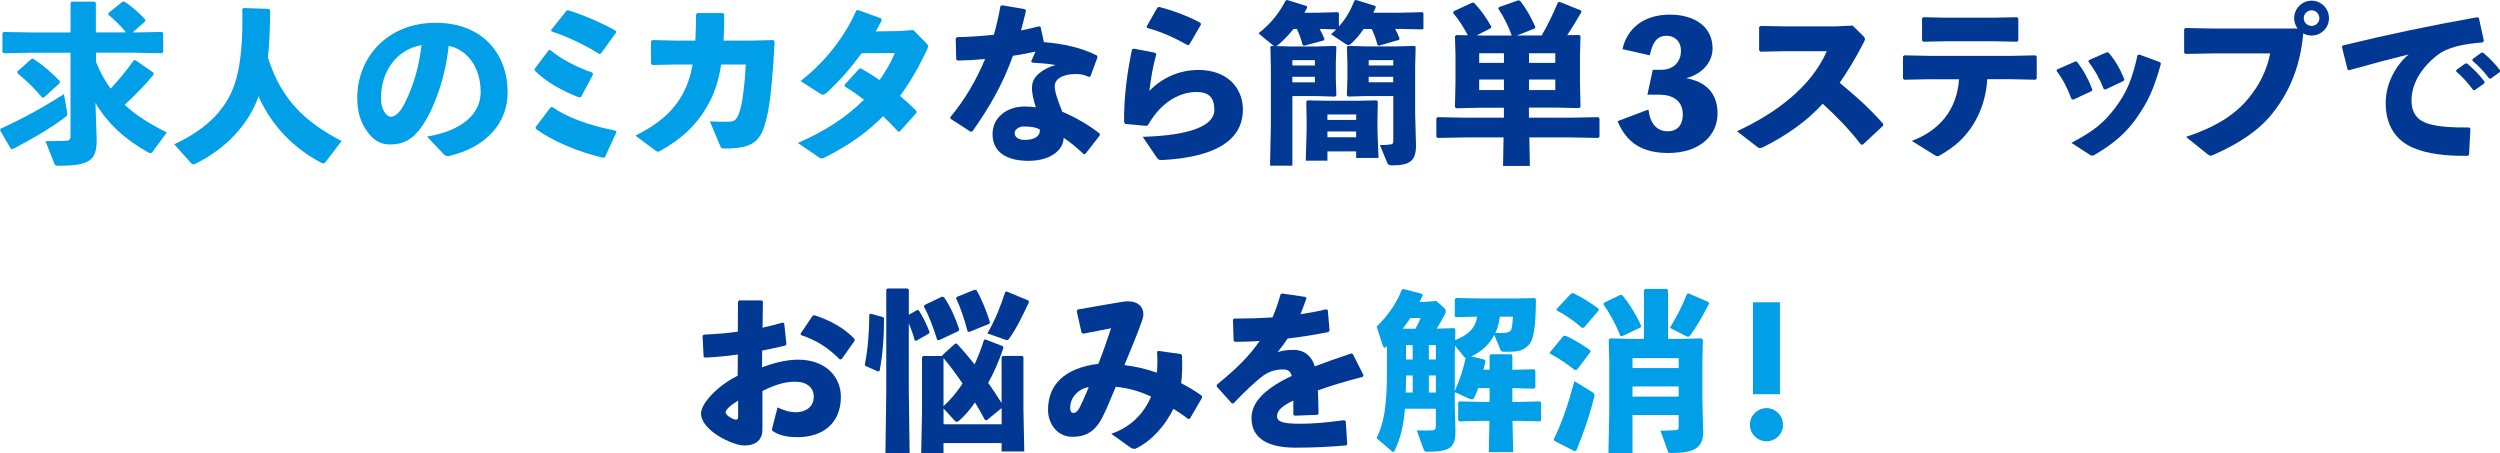 <?xml version="1.0" encoding="UTF-8"?>
<svg id="_レイヤー_2" data-name="レイヤー 2" xmlns="http://www.w3.org/2000/svg" width="654.63" height="118.7" viewBox="0 0 654.63 118.7">
  <defs>
    <style>
      .cls-1 {
        fill: #003893;
      }

      .cls-2 {
        fill: #009fe8;
      }
    </style>
  </defs>
  <g id="_レイヤー_1-2" data-name="レイヤー 1">
    <path class="cls-1" d="M193.2,92.83c-2.83.41-5.67.68-8.64.81l-.32-.27-.27-5.44.32-.31c3.1-.14,6.08-.36,8.91-.77l.04-7.88.36-.31h5.85l.32.27-.09,6.88c1.89-.4,3.55-.85,5.31-1.35l.36.22.58,5.45-.32.36c-2.02.45-4.05.94-6.03,1.31l-.05,4.36c2.84-1.03,6.26-1.98,9.45-1.98,7.38,0,11.21,4.64,11.21,9.72,0,6.88-4.68,10.57-11.34,10.57-2.65,0-4.63-.4-6.43-1.53-.27-.18-.32-.54-.22-.81l1.4-5.44c1.53.72,3.33,1.3,4.9,1.26,2.61-.09,4.59-1.48,4.59-4.09,0-2.3-1.76-3.91-4.86-3.91-2.79,0-5.4.85-8.59,2.43v10.08c0,2.48-1.39,4.19-4.82,4.19-2.92,0-11.25-3.92-11.25-8.37,0-2.75,4.5-7.38,9.59-9.9l.04-5.53ZM193.29,104.89c-1.98,1.17-3.29,2.43-3.29,3.06,0,.85,2.03,1.94,2.74,1.94.41,0,.54-.23.54-.85v-4.14ZM209.62,87.38l3.2-4.73.49-.09c3.87,1.26,7.65,3.24,10.44,6.17l.04.5-3.38,4.77-.49.13c-2.92-2.92-5.85-4.95-10.17-6.39l-.14-.36Z"/>
    <path class="cls-1" d="M231.27,83.06l.22.31c0,4.86-.32,9.31-1.17,13.77l-.4.13-3.28-1.44-.18-.4c.77-3.73,1.17-8.64,1.17-13.09l.41-.18,3.24.9ZM240.22,81.17l.36.09c1.03,1.53,2.11,3.78,2.84,5.71l-.18.36-3.38,1.94-.36-.18c-.36-1.44-.95-3.06-1.53-4.41v17.5l.22,16.51h-6.34l.22-16.2v-26.64l.32-.31h5.27l.32.31v6.57l2.25-1.26ZM262.77,91.03c-1.17,3.51-2.52,6.57-4.01,9.23,1.21,1.71,2.38,3.46,3.51,5.27v-12.02l.32-.31h5.13l.27.31v13.9l.22,10.8h-5.94v-2.2h-15.21v2.7h-5.85l.22-10.75v-14.44l.32-.31h4.99l.05-.23,3.33-3.02.45.05c1.48,1.57,3.06,3.46,4.63,5.4.9-1.98,1.75-4.1,2.47-6.43l.36-.09,4.54,1.75.18.4ZM245.85,89.09l-.45-.13c-.95-3.06-2.21-6.39-3.47-8.69l.14-.4,4.64-2.21.49.18c1.62,2.3,3.1,5.67,3.96,8.37l-.13.45-5.17,2.43ZM247.06,106.33c1.93-1.71,3.55-3.74,4.99-5.9-1.57-2.3-3.19-4.55-4.99-6.66v12.56ZM257.91,109.97c-.72-1.35-1.57-2.93-2.61-4.59-1.31,1.89-2.66,3.47-4.1,4.72-.27.23-.49.36-.67.36-.27,0-.45-.18-.72-.49l-2.74-3.02v4.14h15.21v-4.23l-3.91,3.19-.45-.09ZM253.77,86.93l-.4-.14c-.72-2.83-1.94-6.57-3.02-8.64l.18-.4,4.72-1.89.45.14c1.3,2.11,2.79,5.98,3.51,8.32l-.13.45-5.31,2.16ZM269.43,79.15c-1.62,3.42-3.33,7.02-5.17,9.5-.18.27-.32.4-.59.4-.14,0-.32-.04-.54-.13l-4.59-1.62c2.11-3.56,3.65-7.6,4.64-10.75l.41-.23,5.71,2.38.14.45Z"/>
    <path class="cls-1" d="M291.03,113.57c5.71-1.94,8.86-6.07,10.39-9.72-2.97-1.4-5.94-2.25-9.27-2.56-2.03,4.9-3.15,7.65-4.32,9.4-1.57,2.39-3.64,3.69-6.97,3.69-4.14,0-6.43-3.55-6.43-7.06,0-6.57,4.27-10.94,13.18-12.06,1.39-3.55,2.11-5.67,3.33-9.31-2.02.41-4.5.9-7.33,1.44l-.41-.31-1.26-5.62.22-.4c4.95-.9,9-1.58,11.74-2.03.54-.09,1.03-.13,1.53-.13,2.52,0,3.96,1.4,3.96,3.38,0,.5-.14,1.04-.32,1.62-1.22,3.51-2.74,7.06-4.64,11.7,2.7.31,5.67.99,8.51,1.98.14-1.57.18-3.33.04-5.4l.27-.31,6.03.85.23.41c.09,2.65.09,4.99-.23,7.2,1.85.94,3.69,2.07,5.4,3.29l.09.5-3.15,5.44-.45.18c-1.39-1.08-2.74-1.94-3.91-2.7-2.11,4.32-5.62,8.42-9.99,10.48-.63,0-.81-.04-1.22-.31l-5.04-3.6ZM280.23,106.73c0,.94.27,1.4.81,1.4.59,0,1.12-.4,1.66-1.4.68-1.35,1.26-2.61,2.39-5.35-2.29.23-4.86,2.43-4.86,5.35"/>
    <path class="cls-1" d="M318.62,100.75c5.04-4.1,8.59-7.56,11.21-11.48-2.16.18-4.41.23-6.53.23l-.27-.27-.18-5.54.32-.27c3.38,0,6.71-.09,10.03-.31.81-1.84,1.49-3.82,2.12-6.03l.36-.23,6.16.9.27.31c-.54,1.58-1.08,2.93-1.58,4.23,2.25-.36,4.5-.76,6.75-1.3l.41.23.45,5.31-.27.41c-3.29.67-6.98,1.26-10.71,1.71-.72,1.08-1.71,2.47-2.61,3.55,1.35-.41,2.43-.58,4.23-.58,2.79,0,4.81,1.75,5.49,4.32,2.84-1.08,6.03-2.21,9.54-3.38l.45.18,2.79,5.53-.22.41c-4.54,1.17-8.41,2.34-11.74,3.55.09,1.76.14,3.96.18,6.12l-.31.27-5.94.23-.36-.27v-3.69c-2.74,1.3-4.27,2.56-4.27,4.09s1.8,1.94,5.8,1.98c3.28.04,7.78-.36,11.74-.94l.45.27.4,5.98-.27.36c-4.28.36-8.05.59-13.32.59-9.09,0-11.48-3.83-11.48-7.7,0-4.32,3.65-7.33,7.83-9.72.81-.45,1.71-.9,2.7-1.35-.23-1.12-.9-1.71-2.25-1.71-1.8,0-3.55.45-5.13,1.57-1.98,1.44-5.04,4.32-7.83,7.29l-.45.05-3.96-4.41v-.5Z"/>
    <path class="cls-2" d="M380.76,85.94l.32.31-.04,2.79c2.92-1.12,5.26-2.79,5.76-6.12l-5.54.13-.32-.22v-4.5l.27-.31,5.94.13h9.81l4.95-.09.27.27c-.04,6.88-.49,10.62-1.93,12.06-1.12,1.12-2.25,1.71-5.09,1.71h-1.4c-.54,0-.72-.14-.9-.58l-1.58-3.83c-1.26,2.48-3.47,4.5-6.03,5.62l3.46.85.27.4c-.18.77-.36,1.53-.54,2.25h1.62v-3.73l.32-.31h5.36l.27.36v3.69h.54l5.17-.13.31.31v4.46l-.31.31-5.17-.13h-.54v3.6h1.57l5.67-.13.27.23v4.77l-.27.22-5.67-.13h-1.53l.18,8.19h-6.39l.18-8.19h-1.98l-5.89.13-.32-.27v-4.68l.27-.27,5.94.13h2.02v-3.6h-3.01c-.27.81-.59,1.62-.95,2.34-.18.4-.41.58-.72.58-.22,0-.45-.04-.72-.18l-3.73-1.71v3.6l.18,6.52c0,1.94-.18,3.29-1.31,4.32-.9.85-3.02,1.17-6.03,1.17-.59,0-.77-.09-.95-.54l-1.84-5.04c1.67.04,2.79.04,4.01,0,.76-.04.99-.27.99-1.26v-4.41h-8.1c-.36,4.59-1.17,7.6-2.61,10.8-.14.31-.27.5-.41.5-.18,0-.4-.18-.77-.5l-3.64-3.1c1.89-3.87,2.74-8.01,2.74-18.04v-6.08l-.27.27c-.14.14-.22.18-.36.18-.18,0-.36-.27-.5-.67l-1.58-4.86c3.06-2.97,5.35-6.39,6.57-9.63l.4-.23,4.86,1.26.27.36c-.27.58-.58,1.17-.86,1.75h1.49l2.88-.23,2.03,1.8c.31.27.45.54.45.85,0,.27-.04.5-.22.81-.67,1.35-1.4,2.56-2.16,3.78l4.55-.13ZM370.64,86.08c.49-.85.95-1.8,1.35-2.79h-2.7c-.63.95-1.31,1.89-1.98,2.79h3.33ZM369.92,98.32h-1.75c0,1.48,0,2.97-.09,4.46h1.84v-4.46ZM368.16,94.13h1.75v-3.78h-1.75v3.78ZM374.15,94.13h1.84v-3.78h-1.84v3.78ZM375.99,98.32h-1.84v4.46h1.84v-4.46ZM380.94,93.1v9.27c1.26-2.83,2.25-5.67,2.83-8.69-.18-.04-.32-.18-.45-.31l-2.34-2.88-.05,2.61ZM392.73,82.93c-.18,1.48-.54,2.92-1.17,4.27,1.03.04,1.93,0,2.79-.09.54-.04.9-.23,1.22-.54.31-.31.54-1.98.58-3.65h-3.42Z"/>
    <path class="cls-2" d="M412.94,96.79l-.54.13c-2.12-1.71-4.64-3.33-6.44-4.27l-.13-.36,3.51-4.27.54-.14c1.71.72,4.41,2.34,6.48,3.78l.14.45-3.55,4.68ZM406.86,115.01c2.11-4.32,3.55-8.42,5.4-15.21l4.82,2.97c.45.27.49.63.4,1.08-1.26,4.95-2.39,8.37-4.68,14.04l-.45.27-5.31-2.7-.18-.45ZM414.78,85.76l-.54.09c-2.07-1.84-4.46-3.46-6.57-4.54l-.09-.36,3.83-4.1.54-.09c2.16,1.04,4.5,2.48,6.61,4.05l.09.45-3.87,4.5ZM424.41,77.17l.45.18c1.93,2.38,3.51,5,4.9,7.96l-.14.41-4.95,2.34-.36-.09c-1.12-2.83-2.66-5.76-4.46-8.28l.14-.4,4.41-2.12ZM427.47,108.67v10.04h-6.3l.22-11.07v-12.91l-.14-5.81.36-.31,5.98.13h2.88v-12.73l.32-.36h5.62l.36.31v12.78h2.88l5.94-.13.31.31-.13,5.81v10.17l.22,8.23c0,4.41-2.84,5.49-8.28,5.49-.72,0-.86-.09-.99-.5l-1.93-5.35c1.39,0,2.74-.04,3.96-.14.63-.04.81-.22.81-.94v-3.02h-12.1ZM439.57,93.77h-12.1v2.61h12.1v-2.61ZM439.57,101.2h-12.1v2.65h12.1v-2.65ZM447.31,79.06l.23.4c-1.49,2.97-3.2,5.94-4.91,8.28-.22.31-.4.45-.59.45s-.36-.09-.63-.22l-4.14-2.12c1.76-2.88,3.47-6.21,4.46-8.86l.36-.18,5.22,2.25Z"/>
    <path class="cls-2" d="M466.89,111.23c0,2.39-1.98,4.32-4.32,4.32s-4.36-1.94-4.36-4.32,1.98-4.36,4.36-4.36,4.32,1.98,4.32,4.36M466.08,103.22h-7.06v-24.07h7.06v24.07Z"/>
    <path class="cls-2" d="M144.1,13.1c2.47,2.16,6.97,4.59,11.02,5.9l.18.45-3.15,5.94-.49.13c-4.32-1.67-8.6-3.96-11.65-7.06v-.45l3.69-4.9h.4ZM144.6,28.03c4.14,2.83,9.54,4.77,16.65,6.21l.18.32-3.01,6.57-.45.18c-6.66-1.53-13.41-4.45-17.68-7.56l-.04-.45,3.91-5.18.45-.09ZM148.83,2.7c4.41,1.4,8.51,3.19,12.47,5.4v.45l-3.92,5.44-.45.14c-3.96-2.48-8.23-4.46-12.55-5.94l-.04-.36,4.05-5.08.45-.04Z"/>
    <path class="cls-2" d="M188.83,16.87c-.59,3.92-1.58,7.11-3.15,10.04-3.19,5.98-7.47,9.63-12.82,12.6-.22.14-.41.23-.54.23-.23,0-.41-.13-.86-.45l-5.08-3.78c5.89-2.92,9.95-6.25,12.6-11.29,1.08-2.07,1.89-4.46,2.38-7.33h-4.14l-6.43.13-.32-.36v-5.9l.41-.27,6.3.14h4.9c.09-2.02.18-4.27.18-6.84l.31-.36h6.75l.32.32c0,2.52-.04,4.81-.18,6.88h7.52l5.53-.14.32.41c-.32,7.24-1.08,15.75-1.93,19.35-1.4,5.94-2.7,8.64-10.84,8.64-1.17,0-1.22-.09-1.53-.81l-2.65-6.3c1.75.09,3.38.13,4.99.09,1.39-.04,2.29-.31,3.15-3.91.59-2.47,1.08-7.06,1.26-11.07h-6.43Z"/>
    <path class="cls-2" d="M242.52,11.29c.32.36.49.54.49.81,0,.18-.04.4-.22.77-2.11,4.59-4.5,8.68-7.11,12.24,1.44,1.21,2.88,2.52,4.28,3.96v.5l-4.36,4.86-.41.04c-1.3-1.44-2.61-2.74-3.96-4.05-4.1,4.19-9,7.65-15.16,10.75-.41.23-.67.31-.86.31-.32,0-.58-.13-1.03-.45l-5.27-3.6c7.24-3.1,13.01-6.98,17.32-11.34-1.53-1.17-3.19-2.34-5.04-3.47v-.45l3.82-4.19.5-.04c1.66.99,3.28,1.98,4.81,3.01,1.58-2.2,2.97-4.63,4.01-7.06l-8.73.04c-2.92,4.05-6.03,7.51-9.18,10.39-.85.63-1.08.58-1.89.05l-4.9-3.15c5.98-4.63,11.39-11.16,14.58-18.45l.45-.14,6.12,2.21.09.5c-.49.99-1.03,1.94-1.57,2.88l6.16-.09,3.69-.27,3.38,3.42Z"/>
    <path class="cls-1" d="M268.66,2.79c-.4,1.8-.9,3.56-1.3,5.18,1.58-.32,3.15-.68,4.73-1.08l.4.18.85,3.96c5.04.41,9.81,1.44,13.91,3.51l.13.45-1.84,4.99-.36.18c-1.44-.68-2.34-.77-3.65-.77-2.88,0-5.35,1.12-5.35,3.15,0,1.4.67,3.47,1.98,6.71,3.74,1.62,7.29,3.69,9.81,5.76v.45l-3.78,4.86-.4.04c-1.93-1.75-3.38-3.02-5.26-4.27-.14,3.65-4.1,6.03-9.18,6.03-5.85,0-9.45-2.34-9.45-7.02,0-4.23,3.6-7.2,8.41-7.2,1.58,0,1.98.09,2.92.23-.67-2.29-1.08-3.73-.99-5.49.09-2.43,2.39-4.5,6.12-5.62-1.76-.31-3.96-.5-6.12-.63l-.22-.31,1.12-2.56c-1.93.41-3.92.81-5.9,1.08-2.7,7.52-6.12,13.46-10.62,19.8l-.45.09-5.31-3.42v-.41c3.78-4.54,6.84-9.77,9.09-15.21-2.34.23-4.72.36-7.2.41l-.36-.27-.14-5.54.32-.31c3.42-.09,6.61-.31,9.67-.63.72-2.52,1.3-5,1.71-7.47l.4-.27,6.03,1.04.27.4ZM268.12,33.12c-1.53,0-2.43.94-2.43,1.71,0,1.08.99,1.8,2.61,1.8,2.57,0,4.05-.9,4.01-2.7-1.03-.58-2.16-.81-4.18-.81"/>
    <path class="cls-1" d="M296.88,12.74l5.62,1.08.27.41c-.9,3.28-1.4,6.21-1.8,9.58,3.42-3.56,7.97-5.49,12.87-5.49,7.51,0,11.61,4.68,11.61,10.35,0,8.77-8.51,12.56-21.06,13.23-.81,0-1.08-.04-1.44-.58l-3.73-5.49c12.06-.36,18.76-2.75,18.76-7.06,0-2.7-.94-4.68-4.68-4.68-4.05,0-9.04,2.25-12.69,8.64l-.45.22-5.49-.49-.32-.41c-.09-6.21.72-12.69,2.07-19.12l.45-.18ZM300.25,6.93l2.79-4.9.45-.23c3.51.94,6.84,2.07,10.89,4.19l.09.45-3.06,5.27-.45.09c-3.65-2.03-6.66-3.38-10.58-4.5l-.14-.36Z"/>
    <path class="cls-1" d="M365.32,7.56c.4.72.76,1.53,1.17,2.52l-.18.36-5.27,1.53-.36-.23c-.36-1.48-.86-2.79-1.49-4.14h-2.12c-.99,1.44-2.07,2.75-3.28,3.83-.27.27-.49.36-.72.36-.27,0-.49-.13-.76-.31l-3.78-2.52c.49-.41.94-.85,1.35-1.26l-4.32-.13c.45.85.9,1.71,1.26,2.65l-.18.36-5.17,1.4-.36-.18c-.4-1.58-.9-2.88-1.53-4.23h-.86c-1.26,1.58-2.65,3.02-4.05,4.19-.18.13-.36.27-.49.31l3.55.09h7.11l4.77-.13.32.23-.14,4.05v4.36l.14,4.32-.36.31-4.77-.14h-6.39v18.22h-5.85l.22-10.84v-14.94l-.13-5.35.27-.23h.72c-.14-.04-.27-.14-.45-.27l-3.65-3.02c3.37-2.65,5.45-5.4,7.11-8.59l.41-.14,5.17,1.62.04.4c-.23.45-.45.85-.72,1.31h3.51l5.26-.14.27.23v3.51c1.8-1.98,3.06-4.19,4.09-6.79l.41-.14,5.09,1.58.04.4c-.18.45-.41.9-.63,1.35h7.15l5.72-.14.27.23v4.1l-.27.18-5.72-.13h-1.44ZM338.41,17.14h5.9v-1.4h-5.9v1.4ZM344.31,20.11h-5.9v1.44h5.9v-1.44ZM347.59,42.07h-5.67l.22-7.92v-2.92l-.09-4.63.32-.32,4.32.09h9.45l4.32-.09.32.32-.09,4.63v2.79l.27,7.33h-5.85v-1.71h-7.52v2.43ZM355.11,29.97h-7.52v1.44h7.52v-1.44ZM347.59,35.95h7.52v-1.53h-7.52v1.53ZM357.81,25.15l-4.77.14-.36-.31.14-4.32v-4.36l-.14-4.05.32-.23,4.77.13h7.83l4.82-.13.27.23-.13,5.35v12.06l.22,8.42c0,4.01-1.53,5.22-6.26,5.22-.9,0-1.08-.23-1.26-.67l-1.93-4.64c1.12,0,1.98-.04,2.88-.18.54-.09.63-.27.63-1.35v-11.3h-7.02ZM364.83,15.75h-6.43v1.4h6.43v-1.4ZM358.39,21.55h6.43v-1.44h-6.43v1.44Z"/>
    <path class="cls-1" d="M400.38,30.82h10.66l7.47-.14.32.31v4.81l-.32.32-7.47-.14h-10.58l.14,7.47h-7.02l.13-7.47h-9.81l-7.47.14-.32-.32v-4.81l.32-.31,7.47.14h9.9v-2.61h-6.03l-6.48.14-.31-.31.14-6.3v-7.38l-.14-4.86.31-.31,3.06.04c-1.08-2.07-2.39-4.1-3.83-5.81l.09-.45,4.95-2.3.45.09c1.71,1.8,2.97,3.55,4.5,6.21l-.14.4-3.69,1.89,1.3.04h7.88c-.86-2.38-2.12-4.95-3.51-6.98l.14-.45,5.13-1.8.45.18c1.53,1.94,2.7,4,3.96,6.79l-.14.41-4.68,1.84h6.48c1.58-2.7,2.79-5.22,4.23-8.59l.4-.23,5.62,2.25.18.4c-1.39,2.39-2.61,4.37-3.73,6.08l3.15-.04.32.31-.14,5.08v6.93l.14,6.52-.32.31-6.26-.14h-6.93v2.61ZM393.81,13.95h-6.48v2.52h6.48v-2.52ZM393.81,20.83h-6.48v2.75h6.48v-2.75ZM407.26,13.95h-6.89v2.52h6.89v-2.52ZM407.26,20.83h-6.89v2.75h6.89v-2.75Z"/>
    <path class="cls-1" d="M424.86,12.87c1.08-5.13,5.31-9.04,12.38-9.04,6.43,0,11.2,3.1,11.2,8.86,0,2.83-1.84,6.39-6.89,7.79,5.04.9,8.19,3.83,8.19,9.23,0,5.89-4.86,10.35-12.87,10.35-6.75,0-10.89-2.57-13.32-8.33l8.1-3.06c.36,3.33,1.98,5.71,4.99,5.71s4.01-2.16,4.01-4.41c0-3.6-2.65-5.18-6.16-5.18h-3.11l1.4-6.52h2.25c3.1,0,5.13-2.02,5.13-4.95,0-2.66-1.8-3.96-3.78-3.96-2.25,0-3.69,1.48-4.36,5.13l-7.16-1.62Z"/>
    <path class="cls-1" d="M487.27,37.84c-2.97-3.92-6.61-7.6-9.99-10.67-4.54,4.91-9.49,8.23-15.43,11.29-.45.23-.76.31-.99.31-.27,0-.45-.13-.72-.31l-5.31-4.09c10.35-4.81,19.39-11.61,23.53-20.97h-10.71l-6.7.14-.32-.36v-6.12l.41-.27,6.75.13h12.73l4.59-.23,2.74,2.7c.32.31.49.54.49.81s-.14.58-.4,1.08c-2.07,4-4.14,7.42-6.21,10.4,4.27,3.55,7.65,6.52,11.39,10.75l-.04.5-5.31,4.95-.49-.04Z"/>
    <path class="cls-1" d="M505.41,20.74l-6.79.14-.32-.36v-5.72l.36-.31,6.71.14h21.24l6.35-.14.36.31v5.72l-.31.36-6.39-.14h-6.26c-.32,6.08-2.79,12.01-7.24,16.24-1.53,1.44-3.24,2.56-5.08,3.65-.36.18-.54.27-.77.27s-.49-.13-.95-.45l-5.71-3.55c7.11-2.7,11.79-7.97,12.37-16.15h-7.56ZM522.06,10.8h-12.47l-5.98.13-.32-.36v-5.8l.41-.27,5.54.13h12.78l6.12-.13.36.31v5.76l-.32.36-6.12-.13Z"/>
    <path class="cls-1" d="M543.8,16.11c1.66,2.07,3.06,4.64,4.09,7.33l-.18.41-4.86,2.25-.4-.14c-1.03-2.7-2.21-5.17-3.96-7.42l.18-.36,4.72-2.07h.41ZM565.84,16.69c-1.84,6.66-3.42,9.95-6.26,14.04-2.92,4.23-6.25,6.93-11.02,9.77-.31.18-.54.27-.72.27-.23,0-.41-.09-.67-.27l-4.77-3.1c5.8-3.06,8.5-5.22,11.47-9.18,2.93-3.87,4.41-7.29,5.85-13.77l.41-.18,5.49,2.02.22.4ZM552.12,13.77c1.66,1.89,3.06,4.27,4.14,7.02l-.18.4-4.77,2.25-.41-.09c-1.08-2.75-2.43-5.08-4.05-7.25l.14-.36,4.73-2.07.4.09Z"/>
    <path class="cls-1" d="M601.62,7.47c-.54-.77-.9-1.71-.9-2.7,0-2.52,2.07-4.59,4.59-4.59s4.54,2.07,4.54,4.59-2.07,4.54-4.54,4.54c-.81,0-1.53-.23-2.21-.54-.67,7.79-3.2,14.8-7.92,20.74-3.55,4.54-8.64,7.96-15.48,10.98-.41.18-.63.27-.85.27-.27,0-.49-.14-.95-.5l-5.49-4.41c7.69-2.57,12.69-5.67,16.38-10.12,2.88-3.51,4.77-7.34,5.67-11.74h-15.26l-6.88.13-.4-.27v-6.21l.36-.31,6.84.14h22.5ZM603.24,4.77c0,1.12.95,2.02,2.07,2.02s2.02-.9,2.02-2.02-.9-2.07-2.02-2.07-2.07.9-2.07,2.07"/>
    <path class="cls-1" d="M614.72,18.22l-1.48-5.94.18-.36c12.55-3.06,22.59-5.13,35.28-7.42l.41.23,1.3,5.98-.32.4c-4.99.36-9.36,1.26-12.1,3.51-4.19,3.38-6.53,7.47-6.53,11.7,0,3.46,1.71,5.26,4.37,6.07,2.47.77,6.07,1.04,10.75.99l.31.31-.36,6.84-.36.27c-5.62.09-10.53-.5-14.22-2.07-4.46-1.89-7.25-5.67-7.25-11.79,0-5.54,3.11-10.31,6.03-12.69-4.41,1.08-9.23,2.34-15.62,4.14l-.4-.18ZM643.2,18.31l2.34-1.67.45-.04c1.66,1.4,3.24,2.97,4.59,4.77l-.05.45-2.47,1.75h-.45c-1.4-1.85-2.66-3.33-4.46-4.86l.05-.41ZM647.43,15.48l2.3-1.67.45-.04c1.66,1.4,3.1,2.83,4.45,4.63l-.04.45-2.34,1.71h-.45c-1.39-1.84-2.61-3.15-4.41-4.68l.05-.4Z"/>
    <path class="cls-2" d="M.18,33.69c6.16-2.83,11.07-5.54,16.56-9.04l.81,4.54c.05.23.09.45.09.63,0,.31-.14.54-.45.77-3.1,2.38-7.56,5.17-13.9,8.46l-.45-.09-2.84-4.86.18-.4ZM18.45.75l.31-.31h6.03l.31.31v7.74h7.88c-1.26-1.62-2.92-3.28-4.63-4.63l.09-.5,3.65-2.92.45-.04c1.89,1.21,3.87,2.92,5.54,4.77l-.09.45-3.28,2.88h.23l7.47-.13.32.31v4.95l-.32.31-7.47-.14h-9.81v2.34c.95,2.52,2.25,4.9,3.83,7.06,2.11-2.21,3.87-4.37,6.07-7.38l.4-.09,4.73,3.29.09.5c-2.7,3.24-4.95,5.44-7.6,7.92,2.92,2.74,6.57,5.04,11.02,7.24l-3.69,5.04c-.18.27-.36.36-.58.36-.14,0-.36-.05-.59-.18-5.98-3.33-10.48-7.38-13.81-12.92l.32,9.63c0,5.31-1.76,6.79-9.9,6.79-.9,0-.99-.09-1.17-.54l-2.34-5.9c2.34,0,3.78-.05,5.35-.09.94-.04,1.21-.36,1.21-1.44V13.8h-10.04l-7.47.14-.32-.31v-4.95l.32-.31,7.47.13h10.04V.75ZM8.23,15.42l.45-.04c2.52,1.62,4.72,3.51,7.02,5.9l-.09.5-4.18,3.82-.4-.09c-1.98-2.34-4.23-4.54-6.48-6.35l.04-.49,3.64-3.24Z"/>
    <path class="cls-2" d="M70.74,2.64c-.05,4.86-.18,8.77-.59,12.42,3.51,11.12,9.81,16.92,19.3,21.87l-4.27,5.58c-.14.18-.32.27-.49.27s-.4-.09-.68-.23c-7.47-3.91-13.18-10.12-16.29-17.32-2.74,7.6-8.73,13.81-16.56,17.64-.23.09-.4.18-.58.18-.14,0-.27-.09-.45-.23l-4.5-5.04c8.51-3.96,14.26-9.45,16.33-17.46,1.04-4,1.67-9.54,1.48-17.91l.31-.31,6.66.23.32.31Z"/>
    <path class="cls-2" d="M111.82,35.76c9.67-1.62,14.04-6.25,14.04-11.66,0-6.84-3.78-11.16-8.37-12.1-.9,8.51-3.83,16.43-6.93,20.97-2.43,3.55-4.95,4.86-8.46,4.86-2.7,0-4.64-1.3-6.35-4-1.3-2.02-2.2-4.5-2.2-8.15,0-10.89,8.14-19.71,20.52-19.71s18.85,8.23,18.85,18.22c0,8.19-5.76,14.4-15.3,16.65-.63.04-.95.04-1.44-.45l-4.36-4.63ZM99.76,25.68c0,1.48.27,2.56.77,3.42.49.9,1.12,1.48,1.84,1.48,1.04,0,2.34-1.03,3.56-3.46,2.52-5.04,3.78-9.81,4.45-15.3-6.57,1.12-10.62,6.93-10.62,13.86"/>
  </g>
</svg>